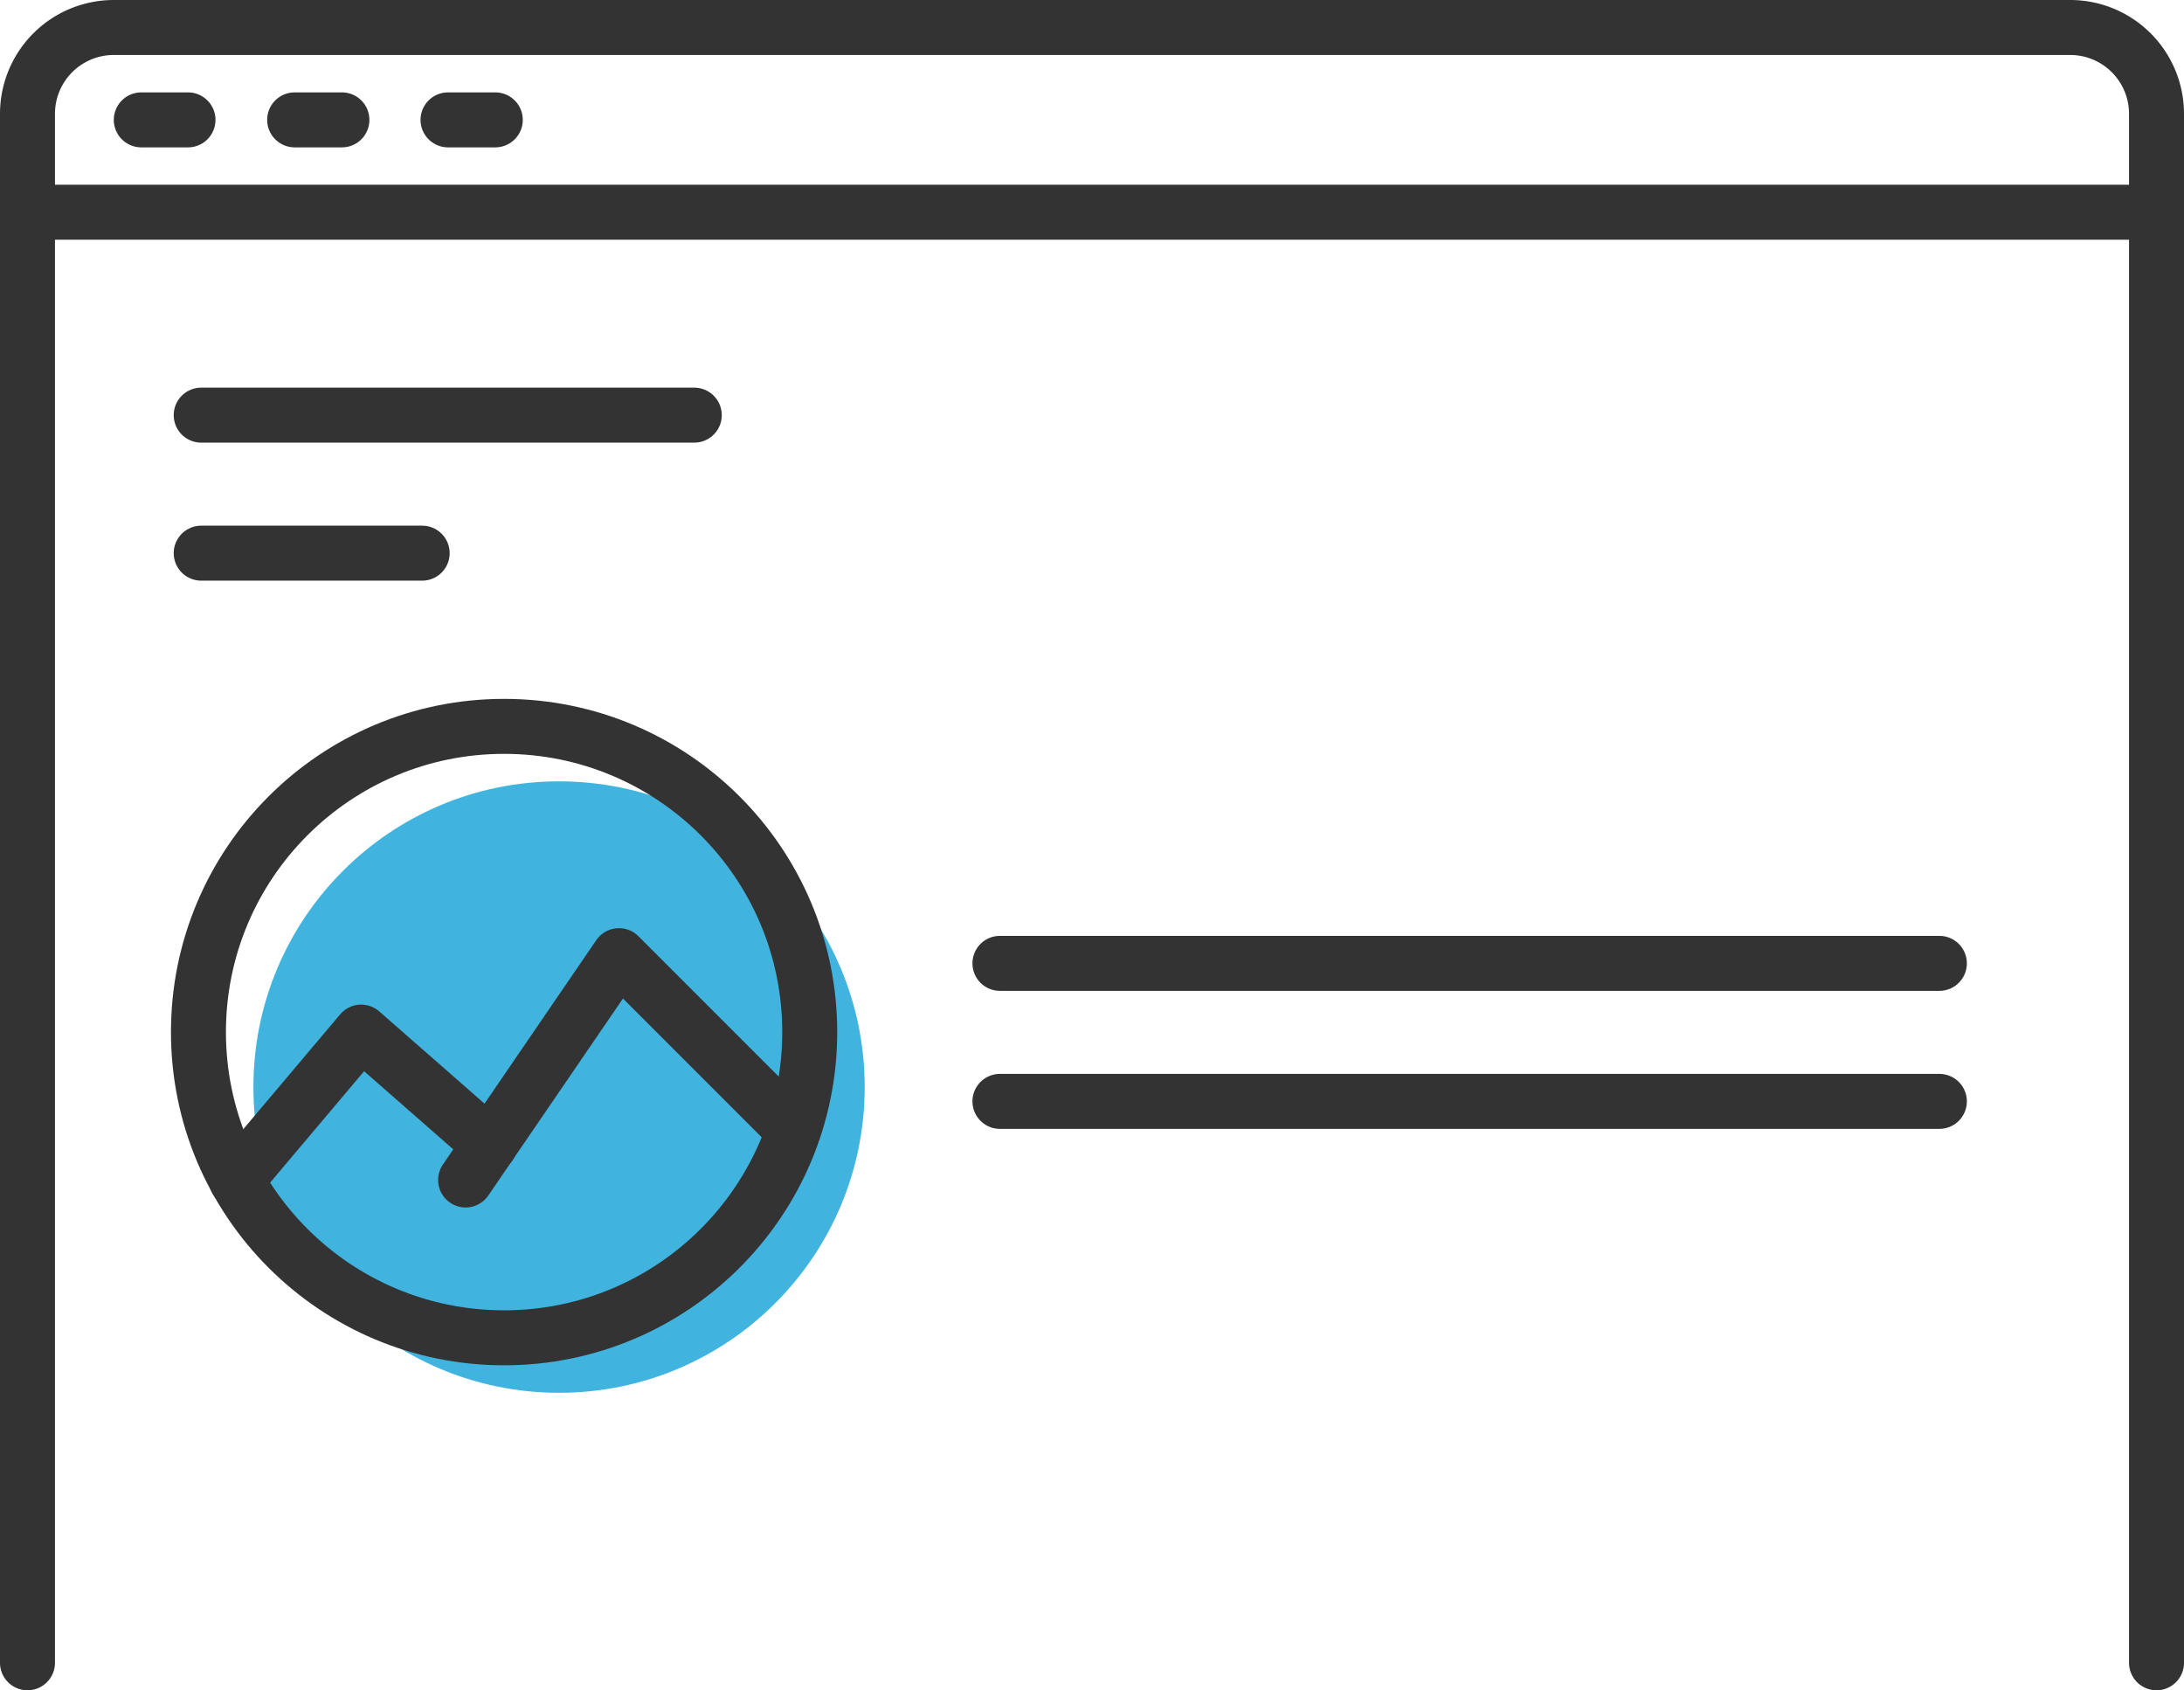 <svg xmlns="http://www.w3.org/2000/svg" viewBox="0 0 39.73 30.74"><defs><style>.cls-1{fill:#40b4de;}.cls-2{fill:none;stroke:#333;stroke-linecap:round;stroke-linejoin:round;}</style></defs><g id="Layer_2" data-name="Layer 2"><g id="Layer_2-2" data-name="Layer 2"><circle class="cls-1" cx="10.17" cy="19.77" r="5.56"/><line class="cls-2" x1="35.28" y1="20.03" x2="18.19" y2="20.03"/><line class="cls-2" x1="35.28" y1="17.52" x2="18.19" y2="17.52"/><circle class="cls-2" cx="9.17" cy="18.77" r="5.56"/><polyline class="cls-2" points="14.32 20.44 11.26 17.38 8.47 21.46"/><polyline class="cls-2" points="8.91 20.82 6.57 18.77 4.3 21.46"/><line class="cls-2" x1="7.68" y1="10.06" x2="3.66" y2="10.06"/><line class="cls-2" x1="12.63" y1="7.55" x2="3.66" y2="7.55"/><path class="cls-2" d="M39.23 30.24V2.07A1.57 1.57.0 0037.65.5H2.07A1.57 1.57.0 00.5 2.07V30.24"/><line class="cls-2" x1=".5" y1="3.86" x2="39.23" y2="3.86"/><line class="cls-2" x1="2.57" y1="2.18" x2="3.42" y2="2.18"/><line class="cls-2" x1="5.36" y1="2.18" x2="6.22" y2="2.18"/><line class="cls-2" x1="8.15" y1="2.18" x2="9.01" y2="2.18"/></g></g></svg>